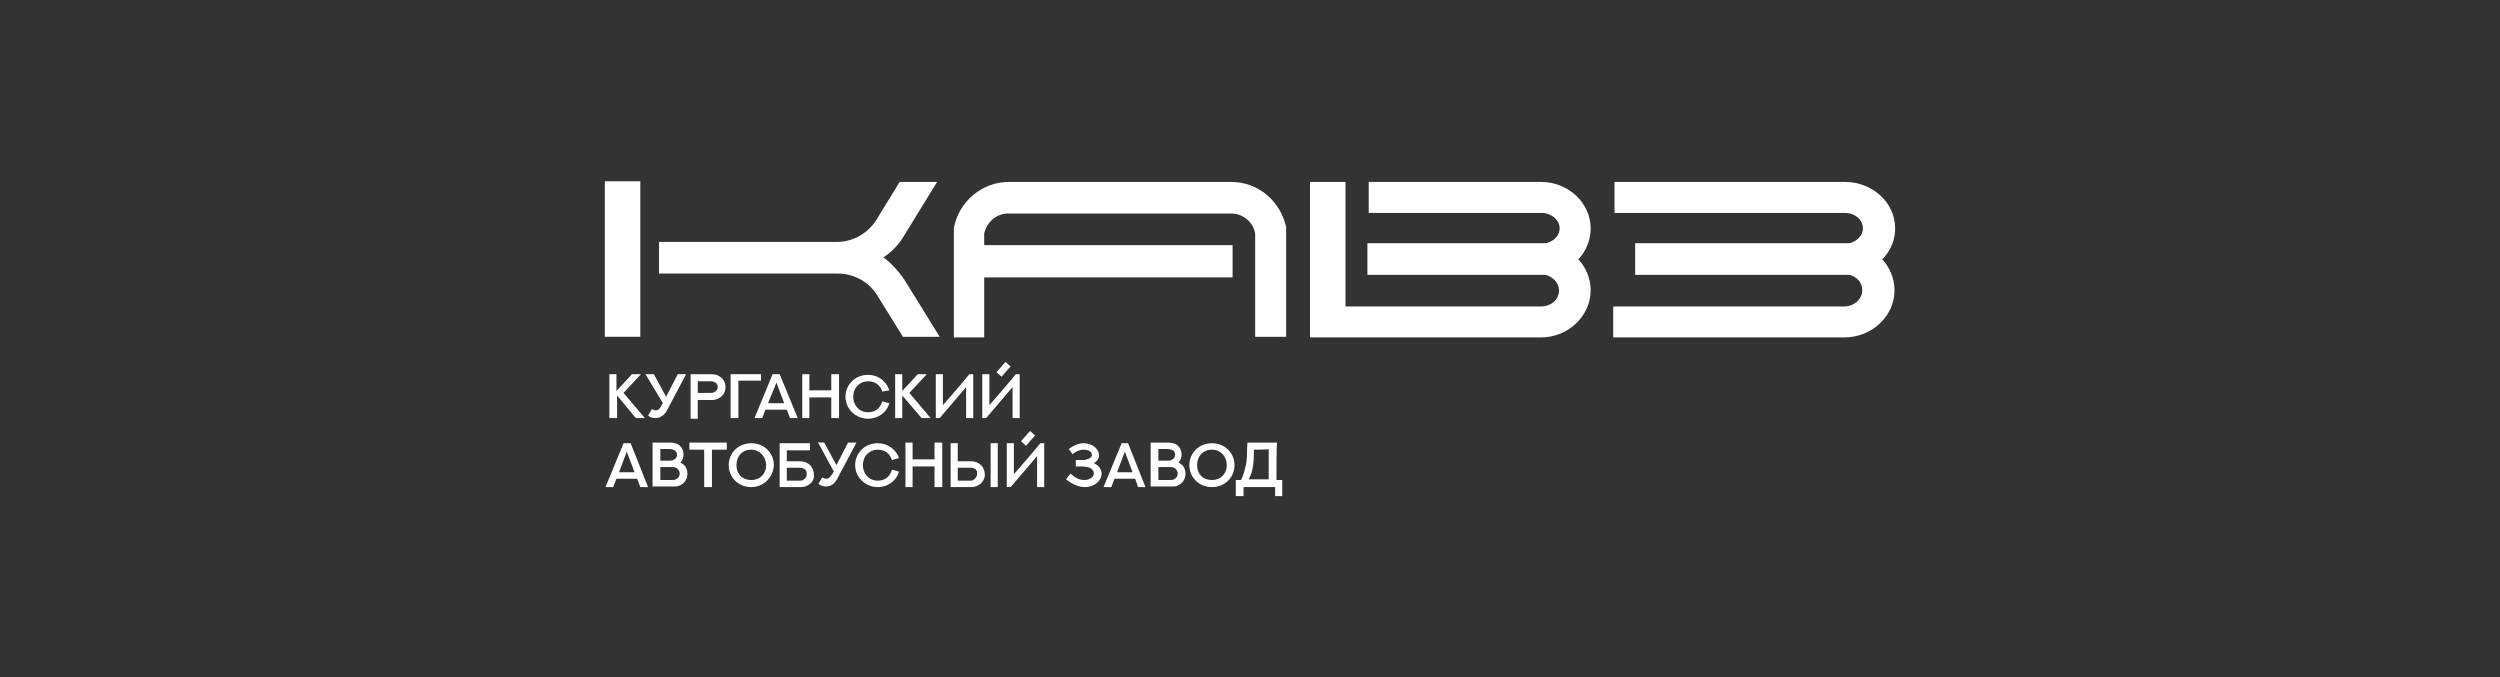 <?xml version="1.0" encoding="UTF-8"?>
<!DOCTYPE svg PUBLIC "-//W3C//DTD SVG 1.1//EN" "http://www.w3.org/Graphics/SVG/1.1/DTD/svg11.dtd">
<!-- Creator: CorelDRAW -->
<svg xmlns="http://www.w3.org/2000/svg" xml:space="preserve" width="52.493mm" height="14.224mm" version="1.1" style="shape-rendering:geometricPrecision; text-rendering:geometricPrecision; image-rendering:optimizeQuality; fill-rule:evenodd; clip-rule:evenodd"
viewBox="0 0 5249.32 1422.38"
 xmlns:xlink="http://www.w3.org/1999/xlink"
 xmlns:xodm="http://www.corel.com/coreldraw/odm/2003">
 <rect x="0" y="0" width="5249.32" height="1422.38" fill="#333333" stroke="none"/>
 <defs>
  <style type="text/css">
   <![CDATA[
    .fil0 {fill:white;fill-rule:nonzero}
   ]]>
  </style>
 </defs>
 <g id="Слой_x0020_1">
  <path class="fil0" d="M1345.86 785.69l-36.58 39.29c14.9,17.61 29.81,35.22 44.71,52.83l-18.97 0 -39.28 -47.41 0 47.41 -16.26 0 0 -92.12 14.9 0 0 35.22c10.84,-12.19 21.68,-23.03 32.52,-35.22 0,0 18.96,0 18.96,0z"/>
  <path class="fil0" d="M1372.95 785.69l25.74 47.42 24.39 -47.42 17.61 0 -35.22 66.38c-4.07,8.14 -6.78,13.55 -10.84,17.62 -5.42,5.41 -10.84,8.13 -18.97,8.13 -5.41,0 -10.84,-1.36 -14.9,-5.42l8.14 -13.55c2.7,1.36 5.41,2.71 8.13,2.71 5.41,0 8.13,-2.71 12.19,-10.84 0,0 2.7,-4.06 2.7,-4.06l-36.58 -60.97c0,0 17.61,0 17.61,0z"/>
  <path class="fil0" d="M1450.17 877.81l0 -92.12 43.35 0c6.77,0 12.19,1.36 16.25,4.07 8.13,4.06 13.55,12.19 13.55,23.03 0,10.84 -5.42,18.96 -13.55,23.03 -4.06,2.71 -8.13,4.06 -16.25,4.06l-28.45 0 0 39.28 -14.9 0 0 -1.35zm40.64 -52.83c4.06,0 6.77,0 8.13,-1.36 4.06,-1.35 8.13,-5.41 8.13,-10.84 0,-5.41 -2.71,-9.48 -8.13,-10.84 -1.36,-1.35 -4.07,-1.35 -8.13,-1.35l-25.74 0 0 24.39 25.74 0z"/>
  <polygon class="fil0" points="1534.16,877.81 1534.16,785.69 1597.83,785.69 1597.83,799.24 1550.41,799.24 1550.41,877.81 "/>
  <path class="fil0" d="M1652.02 860.2l-44.71 0 -6.78 17.61 -16.25 0 37.93 -92.12 14.9 0 37.93 92.12 -16.26 0 -6.76 -17.61zm-39.29 -13.55l33.86 0 -16.25 -43.35c0,0.01 -17.61,43.35 -17.61,43.35z"/>
  <polygon class="fil0" points="1761.74,785.69 1761.74,877.81 1745.49,877.81 1745.49,834.46 1699.43,834.46 1699.43,877.81 1684.53,877.81 1684.53,785.69 1699.43,785.69 1699.43,819.56 1745.49,819.56 1745.49,785.69 "/>
  <path class="fil0" d="M1852.5 822.27c-4.06,-13.55 -14.9,-21.67 -29.8,-21.67 -17.61,0 -31.15,13.55 -31.15,32.51 0,17.61 12.19,32.51 31.15,32.51 14.9,0 25.74,-8.13 29.8,-23.03l14.9 4.07c-5.41,18.96 -23.03,32.51 -44.7,32.51 -25.74,0 -47.41,-20.32 -47.41,-46.06 0,-25.74 20.32,-46.06 47.41,-46.06 20.32,0 37.93,12.19 44.7,32.51l-14.9 2.71z"/>
  <path class="fil0" d="M1945.97 785.69l-36.57 39.29c14.9,17.61 29.8,35.22 44.7,52.83l-18.96 0 -40.64 -47.41 0 47.41 -14.9 0 0 -92.12 14.9 0 0 35.22c10.84,-12.19 21.67,-23.03 32.51,-35.22 0,0 18.96,0 18.96,0z"/>
  <path class="fil0" d="M2028.61 812.79l-55.54 65.02 -8.13 0 0 -92.12 14.9 0 0 65.03c18.97,-21.68 37.93,-43.35 55.54,-65.03l8.13 0 0 92.12 -14.9 0c0,0 0,-65.02 0,-65.02z"/>
  <path class="fil0" d="M2126.15 812.79l-55.54 65.02 -8.14 0 0 -92.12 14.91 0 0 65.03c18.96,-21.68 37.93,-43.35 55.54,-65.03l8.13 0 0 92.12 -14.9 0c0,0 0,-65.02 0,-65.02zm-33.87 -31.16l18.96 -21.67c4.07,2.7 6.78,6.77 10.84,9.48 -6.77,6.77 -13.55,14.9 -18.96,21.67l-10.84 -9.48z"/>
  <path class="fil0" d="M1337.73 1005.15l-43.35 0 -6.77 17.62 -16.26 -0.01 37.93 -92.12 14.9 0.01 36.58 92.12 -16.26 -0.01c0,0 -6.77,-17.61 -6.77,-17.61zm-37.93 -13.54l32.51 0 -16.25 -43.36c0,0 -16.26,43.36 -16.26,43.36z"/>
  <path class="fil0" d="M1370.24 929.29l36.58 0c6.77,0 10.84,1.36 14.9,2.71 8.13,4.06 13.55,12.19 13.55,23.03 0,6.77 -2.71,12.19 -6.78,16.25 9.48,4.07 14.9,12.19 14.9,23.03 0,10.84 -5.42,20.32 -14.9,24.39 -4.06,2.71 -8.13,2.71 -14.9,2.71l-43.35 0c0,1.35 0,-92.12 0,-92.12zm35.22 37.93c4.07,0 5.42,0 8.13,-1.36 4.07,-1.36 8.13,-5.42 8.13,-10.84 0,-5.42 -4.06,-9.48 -8.13,-10.84 -1.35,0 -4.06,-1.35 -8.13,-1.35l-18.96 0.01 0 24.38c0,0 18.96,0 18.96,0zm5.42 40.64c4.07,0 6.78,0 8.13,-1.36 5.42,-2.7 8.14,-6.77 8.14,-12.19 0,-5.41 -4.07,-10.84 -8.14,-12.19 -1.35,-1.35 -4.06,-1.35 -8.13,-1.35l-24.38 0 0 27.09c0,0 24.38,0 24.38,0z"/>
  <polygon class="fil0" points="1526.03,929.29 1526.03,944.19 1494.87,944.19 1494.87,1022.76 1478.62,1022.76 1478.62,944.19 1447.46,944.19 1447.46,929.29 "/>
  <path class="fil0" d="M1577.5 1022.76c-27.09,0 -47.41,-20.32 -47.41,-46.06 0,-25.74 20.32,-46.06 47.41,-46.06 27.09,0 47.42,20.32 47.42,46.06 -1.36,25.74 -21.67,46.06 -47.42,46.06zm0 -78.57c-18.96,0 -31.15,13.55 -31.15,32.51 0,18.97 12.19,31.16 31.15,31.16 18.97,0 31.16,-13.55 31.16,-31.16 0,-17.61 -13.54,-32.51 -31.16,-32.51z"/>
  <path class="fil0" d="M1696.72 1018.7c-4.07,2.7 -9.48,4.06 -16.26,4.06l-43.35 0 0 -92.12 63.67 0.01 0 14.9 -48.76 0 0 23.03 27.09 0c6.77,0 12.19,1.35 16.25,4.06 8.13,4.07 13.55,13.55 13.55,24.39 1.36,8.12 -4.07,17.6 -12.19,21.67zm-10.84 -35.23c-1.36,-1.35 -4.07,-1.35 -8.13,-1.35l-25.73 0 0 27.1 25.73 -0.01c4.07,0 6.78,0 8.13,-1.35 5.42,-2.71 8.13,-6.78 8.13,-12.19 0,-6.77 -2.71,-10.84 -8.13,-12.2z"/>
  <path class="fil0" d="M1730.58 929.29l25.74 47.41 24.39 -47.41 17.61 0 -35.22 66.38c-4.07,8.13 -6.78,13.55 -10.84,17.61 -4.07,5.42 -10.84,8.13 -17.61,8.13 -5.42,0 -10.84,-1.35 -16.26,-5.41l8.13 -13.55c2.71,1.36 5.42,2.71 8.13,2.71 5.42,0 8.13,-2.71 13.55,-10.84 0,0 2.71,-4.07 2.71,-4.07l-33.87 -62.31c-2.71,1.35 13.54,1.35 13.54,1.35z"/>
  <path class="fil0" d="M1872.83 965.87c-4.07,-13.55 -14.9,-21.68 -29.81,-21.68 -17.61,0 -31.15,13.55 -31.15,32.52 0,17.61 12.19,32.51 31.15,32.51 14.9,0 25.74,-8.13 29.81,-23.03l14.89 4.06c-5.41,18.97 -23.03,32.52 -44.7,32.52 -25.74,0 -47.41,-20.33 -47.41,-46.06 0,-25.74 20.32,-46.06 47.41,-46.06 20.32,0 37.93,12.19 44.7,31.15 0,0 -14.89,4.07 -14.89,4.07z"/>
  <polygon class="fil0" points="1978.49,929.29 1978.49,1022.76 1962.23,1022.76 1962.23,979.41 1916.17,979.41 1916.17,1022.76 1901.27,1022.76 1901.27,929.29 1916.17,929.29 1916.17,964.51 1962.23,964.51 1962.23,929.29 "/>
  <path class="fil0" d="M2054.35 1018.7c-4.07,2.7 -9.48,4.06 -16.26,4.06l-41.99 0 0 -92.12 14.9 0.01 0 37.93 27.09 0c6.78,0 12.19,1.35 16.26,4.06 8.13,4.07 13.55,13.55 13.55,24.39 0,8.12 -5.43,17.6 -13.55,21.67zm-9.48 -35.23c-1.36,-1.35 -4.07,-1.35 -8.13,-1.35l-25.74 0 0 27.1 24.38 -0.01c4.07,0 6.78,0 8.14,-1.35 4.06,-2.71 8.13,-6.78 8.13,-12.19 1.34,-6.77 -2.72,-10.84 -6.78,-12.2zm50.12 39.29l-14.9 0 0 -92.12 14.9 0.01c0,-1.36 0,92.11 0,92.11z"/>
  <path class="fil0" d="M2177.62 957.74l-55.54 65.02 -8.13 0 0 -92.12 14.91 0.01 0 65.02c18.96,-21.67 37.92,-43.35 55.54,-65.02l8.12 0 0 92.12 -14.9 -0.01 0 -65.02zm-33.87 -31.16l18.97 -21.67c4.06,2.71 6.77,6.77 10.84,9.48 -6.78,6.77 -13.55,14.9 -18.97,21.67l-10.84 -9.48z"/>
  <path class="fil0" d="M2248.06 994.31c9.49,9.49 18.97,13.55 28.45,13.55 12.19,0 20.32,-6.77 20.32,-13.55 0,-6.77 -5.42,-12.19 -13.55,-13.54 -2.7,0 -6.77,-1.36 -10.83,-1.36l-13.55 0 0 -13.54 13.55 0c4.07,0 6.77,0 9.48,-1.36 5.42,-1.36 10.84,-4.07 10.84,-9.48 0,-6.78 -8.13,-10.84 -17.61,-10.84 -6.77,0 -14.9,2.71 -23.03,9.48l-8.13 -10.84c10.84,-8.13 21.67,-12.19 31.15,-12.19 18.97,0 32.52,12.19 32.52,25.74 0,6.77 -4.07,12.19 -10.84,16.26 9.48,4.06 16.25,12.19 16.25,21.67 0,14.9 -14.9,28.45 -35.22,28.45 -12.19,0 -25.74,-5.42 -39.28,-16.26 0,-1.35 9.48,-12.19 9.48,-12.19z"/>
  <path class="fil0" d="M2383.53 1005.15l-43.35 0 -6.77 17.62 -16.26 -0.01 37.93 -92.12 13.55 0.01 36.58 92.12 -16.26 -0.01c1.35,0 -5.42,-17.61 -5.42,-17.61zm-37.93 -13.54l32.51 0 -16.25 -43.36 -16.26 43.36z"/>
  <path class="fil0" d="M2416.05 929.29l36.57 0c6.77,0 10.84,1.36 14.9,2.71 8.13,4.06 13.54,12.19 13.54,23.03 0,6.77 -2.7,12.19 -6.77,16.25 9.48,4.07 14.9,12.19 14.9,23.03 0,10.84 -5.42,20.32 -14.9,24.39 -4.06,2.71 -8.13,2.71 -14.9,2.71l-43.34 0c0,1.35 0,-92.12 0,-92.12zm35.22 37.93c4.06,0 5.41,0 8.13,-1.36 4.06,-1.36 8.13,-5.42 8.13,-10.84 0,-5.42 -2.71,-9.48 -8.13,-10.84 -1.36,0 -4.07,-1.35 -8.13,-1.35l-18.97 0.01 0 24.38c-1.36,0 18.97,0 18.97,0zm5.41 40.64c4.07,0 6.78,0 8.13,-1.36 5.42,-2.7 8.13,-6.77 8.13,-12.19 0,-5.41 -4.06,-10.84 -8.13,-12.19 -1.35,-1.35 -4.06,-1.35 -8.13,-1.35l-24.38 0 0 27.09 24.38 0z"/>
  <path class="fil0" d="M2544.74 1022.76c-27.1,0 -47.41,-20.32 -47.41,-46.06 0,-25.74 20.32,-46.06 47.41,-46.06 27.09,0 47.41,20.32 47.41,46.06 0,25.74 -20.32,46.06 -47.41,46.06zm0 -78.57c-18.97,0 -31.16,13.55 -31.16,32.51 0,18.97 12.19,31.16 31.16,31.16 18.96,0 31.15,-13.55 31.15,-31.16 0,-17.61 -12.19,-32.51 -31.15,-32.51z"/>
  <path class="fil0" d="M2680.2 1007.86l12.2 0 0 33.87 -14.91 -0.01 0 -18.96 -66.37 0 0 18.96 -16.26 0 0 -33.86 10.84 0c5.41,-9.48 8.13,-21.67 10.83,-33.87 2.71,-14.9 1.36,-31.15 2.71,-44.7l62.32 0c-1.36,0 -1.36,78.57 -1.36,78.57zm-47.41 -63.67c0,9.48 0,20.32 -1.36,31.15 -1.35,10.84 -4.06,21.68 -9.48,31.16l42 0 0 -63.66c1.35,1.35 -31.16,1.35 -31.16,1.35z"/>
  <path class="fil0" d="M2585.37 382l-467.35 0c-55.55,0 -104.31,40.64 -115.15,96.18l0 230.29 63.67 0.01 0 -125.98 521.55 0 0 -67.74 -521.55 0 0 -24.38c5.42,-24.39 25.74,-42 50.12,-42l468.71 0c24.39,0 46.06,17.62 50.13,42l0 216.74 65.02 0 0 -230.29c-12.19,-55.54 -59.6,-94.83 -115.15,-94.83z"/>
  <polygon class="fil0" points="1344.5,707.12 1270,707.12 1270,380.65 1344.5,380.65 "/>
  <path class="fil0" d="M1973.07 707.12l-77.22 0 -52.83 -85.34c-17.61,-29.81 -50.12,-47.41 -83.99,-47.41 0,0 -1.35,0 -2.71,0l0 0 -93.47 0 -279.06 0 0 -66.39 247.9 0 123.28 0 0 0c0,0 1.35,0 2.71,0 33.87,0 66.38,-18.96 83.98,-48.76l47.42 -77.22 78.57 0 -69.09 112.44c-10.84,18.96 -25.74,33.87 -43.35,46.06 16.25,12.19 31.15,28.44 43.35,46.06l74.51 120.56z"/>
  <polygon class="fil0" points="1383.79,574.37 1662.85,574.37 "/>
  <path class="fil0" d="M1757.68 507.98c0,0 -1.36,0 -2.71,0l0 0 -123.28 0 123.28 0 2.71 0z"/>
  <polygon class="fil0" points="1383.79,507.98 1631.69,507.98 "/>
  <path class="fil0" d="M1757.68 574.37l-94.83 0 93.47 0 0 0c0,0 1.36,0 1.36,0z"/>
  <path class="fil0" d="M3979.33 479.54c0,-54.19 -47.41,-97.54 -105.67,-97.54l-483.61 0 0 65.03 483.61 0c21.67,0 37.93,14.89 37.93,32.51 0,14.9 -12.19,27.09 -28.45,31.15 -4.06,0 -6.77,0 -10.84,0l-438.9 0.01 0 1.35 0 63.67 0 1.36 438.91 -0.01c4.06,0 6.77,0 10.84,0 16.25,4.07 27.09,16.26 27.09,32.52 0,18.96 -17.61,33.86 -37.93,33.86l-484.97 0 0 65.03 484.97 0c58.25,0 105.67,-44.7 105.67,-98.89 0,-24.39 -9.49,-47.42 -25.74,-65.03 17.6,-17.61 27.09,-40.64 27.09,-65.02l0 0z"/>
  <path class="fil0" d="M3314.18 544.56c16.26,17.61 25.74,40.64 25.74,65.03 0,54.18 -47.41,98.89 -104.31,98.89l-484.96 0 0 -326.48 74.5 0 0 261.45 410.47 0c21.67,0 37.93,-14.89 37.93,-33.86 0,-14.9 -12.19,-28.45 -28.45,-32.52 -4.07,0 -6.77,0 -10.84,0l-363.05 0 0 -66.37 364.41 0c4.06,0 6.77,0 10.84,0 16.25,-4.07 28.44,-16.26 28.44,-31.16 0,-17.61 -17.61,-32.51 -37.93,-32.51l-363.05 0 0 -65.03 361.7 0c58.25,0 104.31,44.7 104.31,97.54 -0.01,24.38 -9.49,47.41 -25.75,65.02z"/>
 </g>
</svg>
